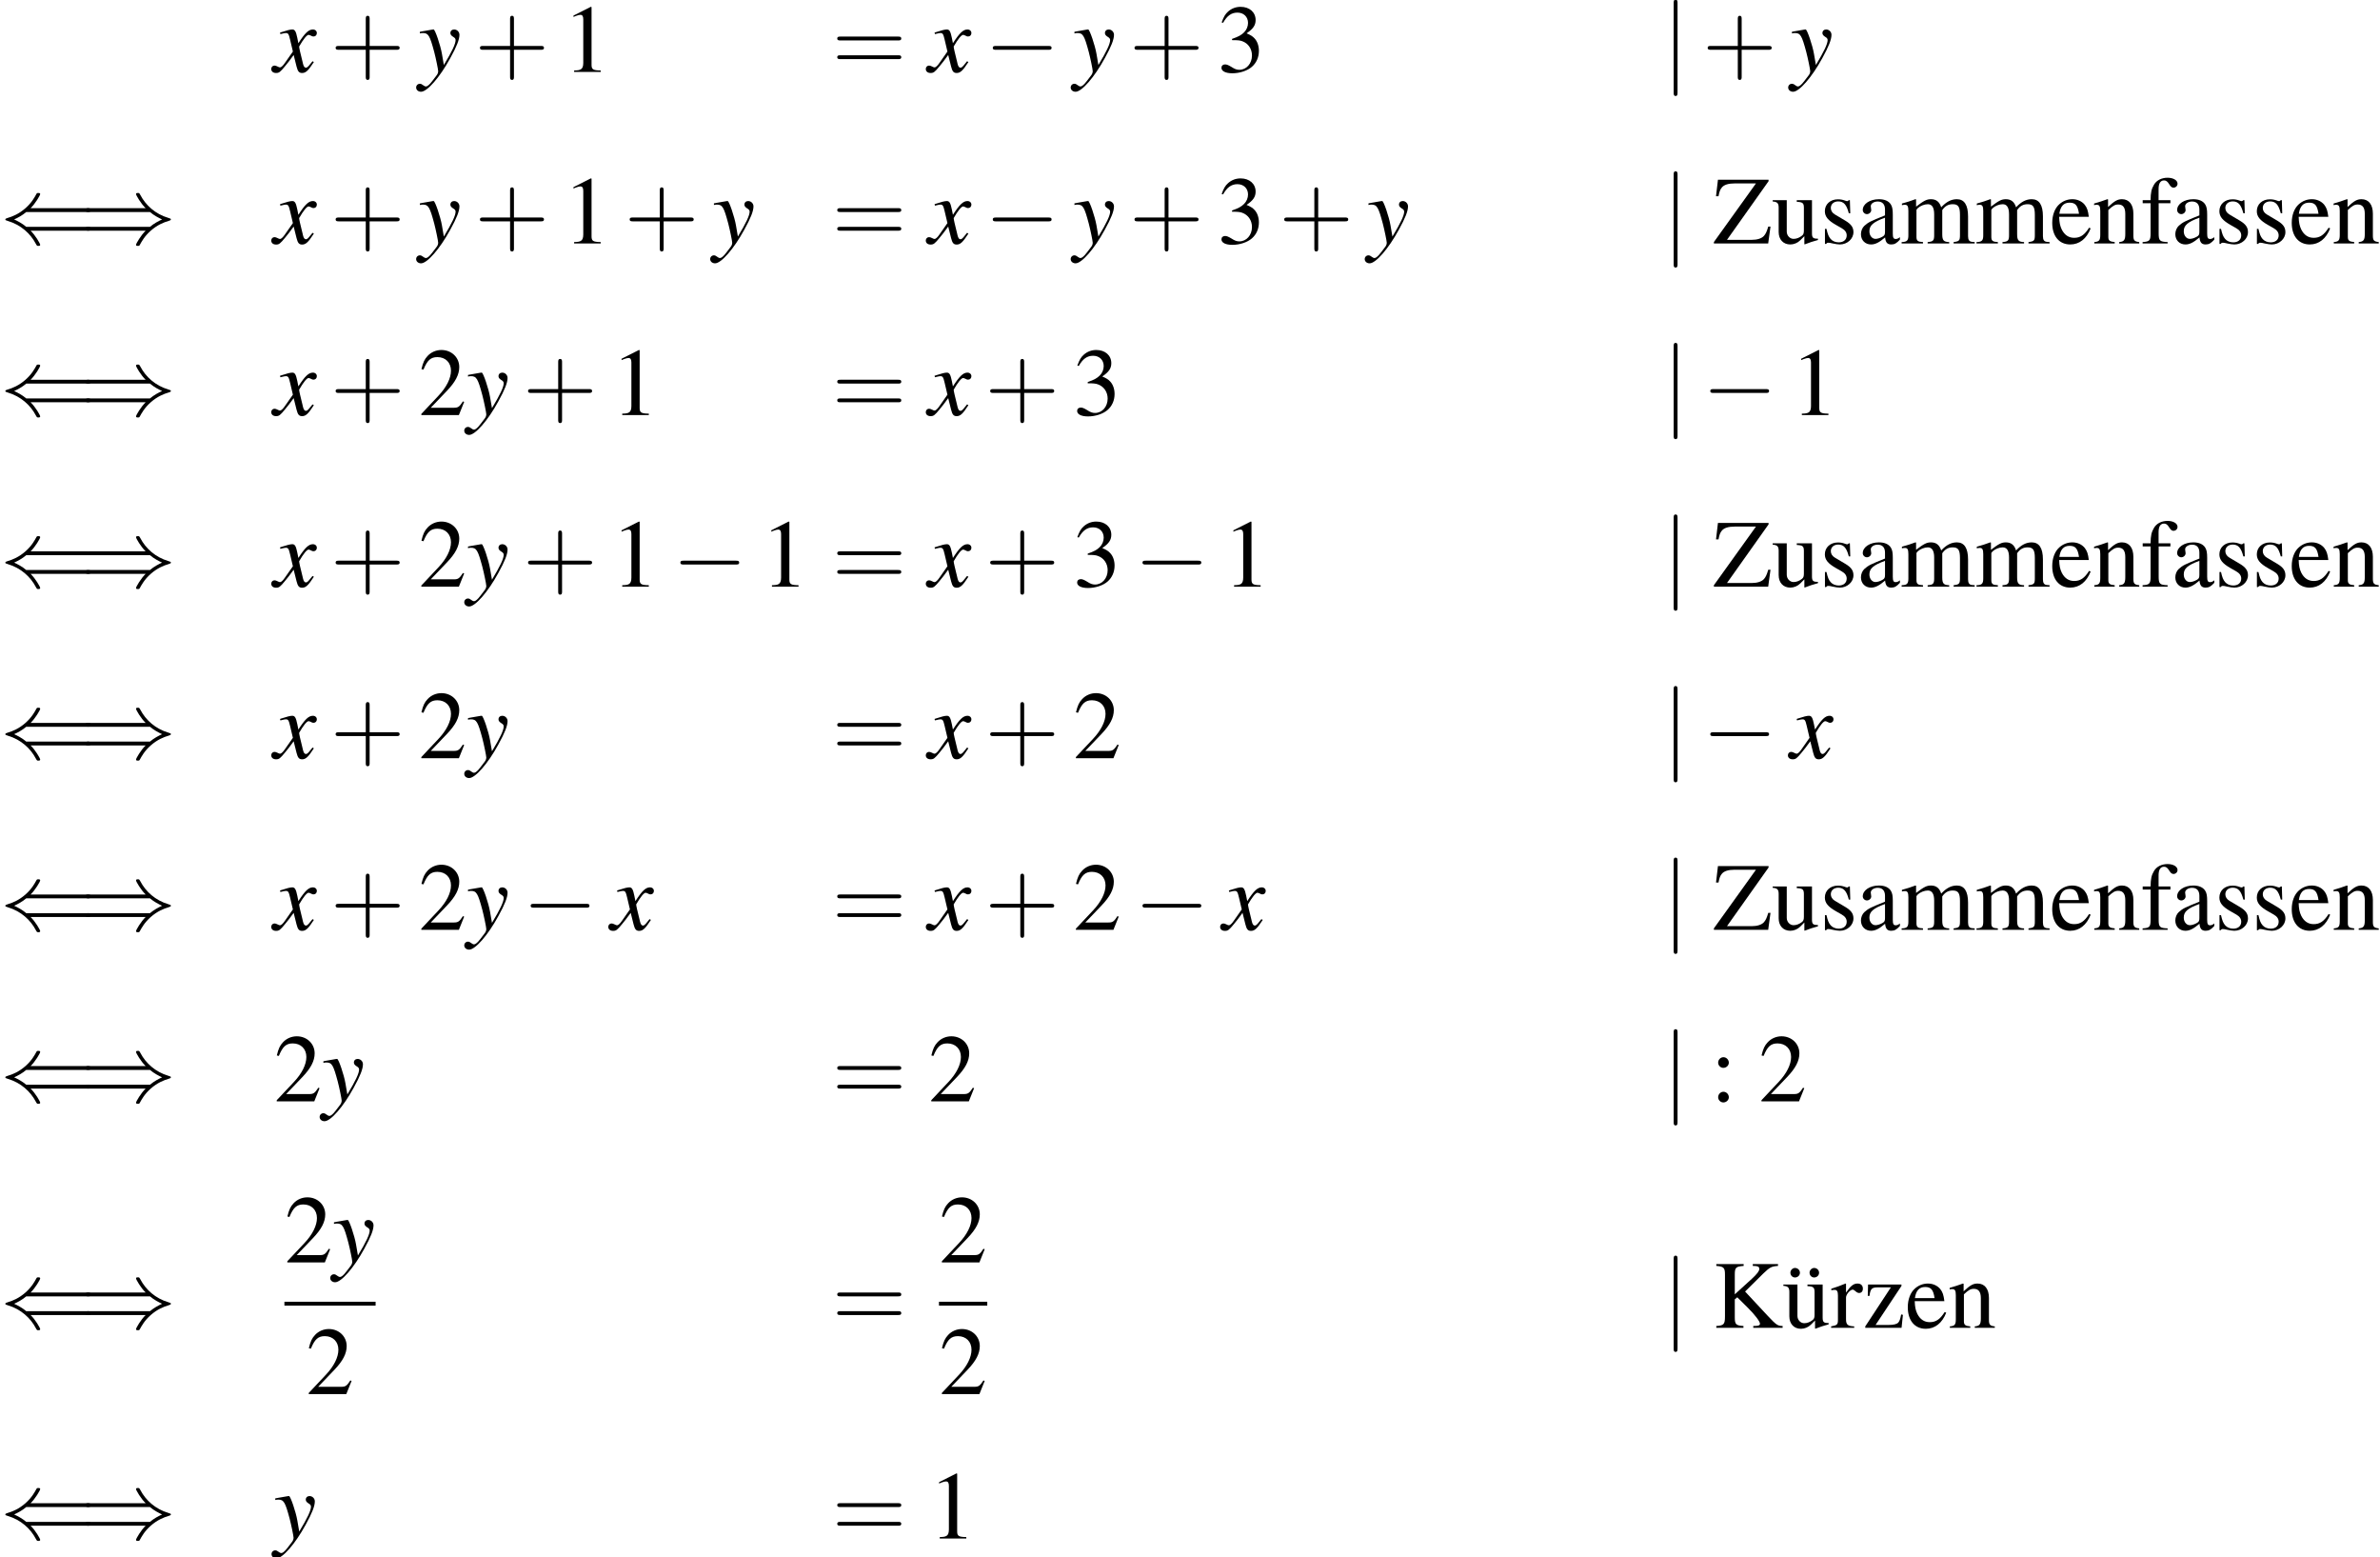 <?xml version='1.0' encoding='UTF-8'?>
<!-- This file was generated by dvisvgm 1.15.1 -->
<svg height='210.962pt' version='1.1' viewBox='151.525 457.595 322.567 210.962' width='322.567pt' xmlns='http://www.w3.org/2000/svg' xmlns:xlink='http://www.w3.org/1999/xlink'>
<defs>
<path d='M4.369 -1.206C4.282 -1.109 4.228 -1.043 4.13 -0.913C3.88 -0.587 3.75 -0.478 3.63 -0.478C3.467 -0.478 3.369 -0.619 3.293 -0.924C3.271 -1.011 3.26 -1.076 3.25 -1.109C2.978 -2.206 2.858 -2.706 2.858 -2.869C3.337 -3.706 3.728 -4.184 3.923 -4.184C3.989 -4.184 4.076 -4.152 4.184 -4.097C4.315 -4.021 4.391 -4 4.478 -4C4.706 -4 4.858 -4.163 4.858 -4.391S4.673 -4.793 4.413 -4.793C3.934 -4.793 3.521 -4.402 2.771 -3.239L2.652 -3.837C2.5 -4.576 2.38 -4.793 2.087 -4.793C1.848 -4.793 1.478 -4.695 0.815 -4.478L0.696 -4.434L0.739 -4.271C1.152 -4.369 1.25 -4.391 1.348 -4.391C1.619 -4.391 1.685 -4.293 1.837 -3.641L2.152 -2.304L1.261 -1.032C1.043 -0.706 0.826 -0.511 0.706 -0.511C0.641 -0.511 0.533 -0.543 0.424 -0.609C0.283 -0.685 0.163 -0.717 0.076 -0.717C-0.13 -0.717 -0.293 -0.554 -0.293 -0.337C-0.293 -0.054 -0.076 0.12 0.25 0.12C0.587 0.12 0.717 0.022 1.261 -0.641C1.554 -0.989 1.782 -1.282 2.239 -1.913L2.565 -0.609C2.706 -0.054 2.848 0.12 3.195 0.12C3.608 0.12 3.891 -0.141 4.521 -1.119L4.369 -1.206Z' id='g1-120'/>
<path d='M0.163 -4.347C0.304 -4.38 0.38 -4.391 0.5 -4.391C1.119 -4.391 1.282 -4.119 1.782 -2.25C1.967 -1.543 2.228 -0.272 2.228 -0.087C2.228 0.087 2.163 0.261 2 0.456C1.663 0.902 1.445 1.185 1.326 1.315C1.098 1.554 0.967 1.641 0.826 1.641C0.761 1.641 0.685 1.609 0.565 1.522C0.402 1.391 0.283 1.337 0.163 1.337C-0.076 1.337 -0.261 1.522 -0.261 1.761C-0.261 2.032 -0.022 2.239 0.293 2.239C0.989 2.239 2.413 0.609 3.587 -1.543C4.326 -2.88 4.63 -3.663 4.63 -4.195C4.63 -4.521 4.358 -4.793 4.032 -4.793C3.782 -4.793 3.608 -4.63 3.608 -4.391C3.608 -4.228 3.695 -4.108 3.913 -3.967C4.119 -3.847 4.195 -3.75 4.195 -3.597C4.195 -3.163 3.793 -2.315 2.869 -0.783L2.652 -2.043C2.489 -3 1.88 -4.793 1.717 -4.793H1.674C1.663 -4.782 1.619 -4.782 1.576 -4.782C1.478 -4.771 1.087 -4.706 0.511 -4.597C0.456 -4.586 0.315 -4.554 0.163 -4.532V-4.347Z' id='g1-121'/>
<use id='g29-0' transform='scale(0.996)' xlink:href='#g6-0'/>
<use id='g29-40' transform='scale(0.996)' xlink:href='#g6-40'/>
<use id='g29-41' transform='scale(0.996)' xlink:href='#g6-41'/>
<use id='g29-106' transform='scale(0.996)' xlink:href='#g6-106'/>
<use id='g56-43' transform='scale(1.825)' xlink:href='#g48-43'/>
<use id='g56-61' transform='scale(1.825)' xlink:href='#g48-61'/>
<use id='g44-120' xlink:href='#g1-120'/>
<use id='g44-121' xlink:href='#g1-121'/>
<use id='g62-75' transform='scale(1.217)' xlink:href='#g3-75'/>
<use id='g62-90' transform='scale(1.217)' xlink:href='#g3-90'/>
<use id='g62-97' transform='scale(1.217)' xlink:href='#g3-97'/>
<use id='g62-101' transform='scale(1.217)' xlink:href='#g3-101'/>
<use id='g62-102' transform='scale(1.217)' xlink:href='#g3-102'/>
<use id='g62-109' transform='scale(1.217)' xlink:href='#g3-109'/>
<use id='g62-110' transform='scale(1.217)' xlink:href='#g3-110'/>
<use id='g62-114' transform='scale(1.217)' xlink:href='#g3-114'/>
<use id='g62-115' transform='scale(1.217)' xlink:href='#g3-115'/>
<use id='g62-117' transform='scale(1.217)' xlink:href='#g3-117'/>
<use id='g62-122' transform='scale(1.217)' xlink:href='#g3-122'/>
<use id='g62-252' transform='scale(1.217)' xlink:href='#g3-252'/>
<use id='g55-49' transform='scale(1.217)' xlink:href='#g3-49'/>
<use id='g55-50' transform='scale(1.217)' xlink:href='#g3-50'/>
<use id='g55-51' transform='scale(1.217)' xlink:href='#g3-51'/>
<use id='g55-58' transform='scale(1.217)' xlink:href='#g3-58'/>
<path d='M2.599 -6.039L0.992 -5.226V-5.101C1.099 -5.145 1.197 -5.181 1.233 -5.199C1.394 -5.261 1.545 -5.297 1.635 -5.297C1.822 -5.297 1.903 -5.163 1.903 -4.877V-0.831C1.903 -0.536 1.831 -0.331 1.688 -0.25C1.554 -0.17 1.429 -0.143 1.054 -0.134V0H3.52V-0.134C2.814 -0.143 2.671 -0.232 2.671 -0.661V-6.021L2.599 -6.039Z' id='g3-49'/>
<path d='M4.243 -1.224L4.127 -1.268C3.796 -0.759 3.68 -0.679 3.278 -0.679H1.143L2.644 -2.251C3.439 -3.082 3.788 -3.761 3.788 -4.458C3.788 -5.351 3.064 -6.039 2.135 -6.039C1.644 -6.039 1.179 -5.842 0.849 -5.485C0.563 -5.181 0.429 -4.895 0.277 -4.261L0.465 -4.216C0.822 -5.092 1.143 -5.378 1.76 -5.378C2.51 -5.378 3.019 -4.868 3.019 -4.118C3.019 -3.421 2.608 -2.591 1.858 -1.796L0.268 -0.107V0H3.752L4.243 -1.224Z' id='g3-50'/>
<path d='M1.367 -2.948C1.894 -2.948 2.099 -2.93 2.314 -2.85C2.867 -2.653 3.216 -2.144 3.216 -1.528C3.216 -0.777 2.707 -0.197 2.046 -0.197C1.804 -0.197 1.626 -0.259 1.295 -0.473C1.027 -0.634 0.875 -0.697 0.724 -0.697C0.518 -0.697 0.384 -0.572 0.384 -0.384C0.384 -0.071 0.768 0.125 1.394 0.125C2.081 0.125 2.787 -0.107 3.207 -0.473S3.859 -1.358 3.859 -1.956C3.859 -2.412 3.716 -2.832 3.457 -3.109C3.278 -3.305 3.109 -3.412 2.716 -3.582C3.332 -4.002 3.555 -4.332 3.555 -4.815C3.555 -5.538 2.984 -6.039 2.162 -6.039C1.715 -6.039 1.322 -5.887 1 -5.601C0.732 -5.36 0.599 -5.127 0.402 -4.591L0.536 -4.556C0.902 -5.208 1.304 -5.503 1.867 -5.503C2.448 -5.503 2.85 -5.11 2.85 -4.547C2.85 -4.225 2.716 -3.904 2.492 -3.68C2.224 -3.412 1.974 -3.278 1.367 -3.064V-2.948Z' id='g3-51'/>
<path d='M1.215 -4.1C0.947 -4.1 0.724 -3.868 0.724 -3.591C0.724 -3.332 0.947 -3.109 1.206 -3.109C1.483 -3.109 1.715 -3.332 1.715 -3.591C1.715 -3.868 1.483 -4.1 1.215 -4.1ZM1.215 -0.893C0.947 -0.893 0.724 -0.661 0.724 -0.384C0.724 -0.125 0.947 0.098 1.206 0.098C1.483 0.098 1.715 -0.125 1.715 -0.384C1.715 -0.661 1.483 -0.893 1.215 -0.893Z' id='g3-58'/>
<path d='M3.689 -5.744C3.796 -5.735 3.886 -5.735 3.922 -5.735C4.19 -5.717 4.297 -5.646 4.297 -5.467C4.297 -5.27 4.091 -5.002 3.6 -4.547L2.019 -3.109V-4.94C2.019 -5.592 2.117 -5.69 2.841 -5.744V-5.914H0.304V-5.744C1 -5.69 1.108 -5.574 1.108 -4.94V-1.072C1.108 -0.331 1.009 -0.214 0.304 -0.17V0H2.823V-0.17C2.126 -0.214 2.019 -0.322 2.019 -0.974V-2.644L2.251 -2.832L3.198 -1.894C3.877 -1.224 4.359 -0.59 4.359 -0.375C4.359 -0.25 4.234 -0.188 3.984 -0.179C3.939 -0.179 3.841 -0.179 3.734 -0.17V0H6.458V-0.17C5.994 -0.179 5.869 -0.268 5.056 -1.134L2.975 -3.368L4.672 -5.047C5.279 -5.628 5.422 -5.699 6.03 -5.744V-5.914H3.689V-5.744Z' id='g3-75'/>
<path d='M5.127 -1.572C4.976 -1.072 4.886 -0.884 4.708 -0.688C4.493 -0.465 4.1 -0.339 3.591 -0.339H1.295L5.154 -5.78V-5.914H0.456L0.277 -4.386H0.509C0.59 -4.824 0.661 -5.002 0.813 -5.19C1.018 -5.449 1.42 -5.574 2.01 -5.574H3.984L0.08 -0.134V0H5.119L5.333 -1.572H5.127Z' id='g3-90'/>
<path d='M3.948 -0.59C3.796 -0.465 3.689 -0.42 3.555 -0.42C3.35 -0.42 3.287 -0.545 3.287 -0.938V-2.68C3.287 -3.144 3.243 -3.403 3.109 -3.618C2.912 -3.939 2.528 -4.109 2.001 -4.109C1.161 -4.109 0.5 -3.671 0.5 -3.109C0.5 -2.903 0.679 -2.725 0.884 -2.725C1.099 -2.725 1.286 -2.903 1.286 -3.1C1.286 -3.135 1.277 -3.18 1.268 -3.243C1.251 -3.323 1.242 -3.394 1.242 -3.457C1.242 -3.698 1.528 -3.895 1.885 -3.895C2.323 -3.895 2.564 -3.636 2.564 -3.153V-2.608C1.188 -2.055 1.036 -1.983 0.652 -1.644C0.456 -1.465 0.331 -1.161 0.331 -0.866C0.331 -0.304 0.724 0.089 1.268 0.089C1.662 0.089 2.028 -0.098 2.573 -0.563C2.617 -0.098 2.778 0.089 3.144 0.089C3.448 0.089 3.636 -0.018 3.948 -0.357V-0.59ZM2.564 -1.099C2.564 -0.822 2.519 -0.741 2.331 -0.634C2.117 -0.509 1.867 -0.429 1.679 -0.429C1.367 -0.429 1.117 -0.732 1.117 -1.117V-1.152C1.117 -1.679 1.483 -2.001 2.564 -2.394V-1.099Z' id='g3-97'/>
<path d='M3.645 -1.465C3.216 -0.786 2.832 -0.527 2.26 -0.527C1.751 -0.527 1.367 -0.786 1.108 -1.295C0.947 -1.635 0.884 -1.929 0.866 -2.474H3.618C3.546 -3.055 3.457 -3.314 3.234 -3.6C2.966 -3.922 2.555 -4.109 2.09 -4.109C1.644 -4.109 1.224 -3.948 0.884 -3.645C0.465 -3.278 0.223 -2.644 0.223 -1.912C0.223 -0.679 0.866 0.089 1.894 0.089C2.742 0.089 3.412 -0.438 3.788 -1.402L3.645 -1.465ZM0.884 -2.76C0.983 -3.457 1.286 -3.788 1.831 -3.788S2.591 -3.537 2.707 -2.76H0.884Z' id='g3-101'/>
<path d='M2.76 -4.02H1.662V-5.056C1.662 -5.574 1.831 -5.851 2.171 -5.851C2.358 -5.851 2.483 -5.762 2.644 -5.503C2.787 -5.27 2.894 -5.181 3.046 -5.181C3.252 -5.181 3.421 -5.342 3.421 -5.547C3.421 -5.869 3.028 -6.101 2.492 -6.101C1.938 -6.101 1.465 -5.86 1.233 -5.449C1 -5.056 0.929 -4.734 0.92 -4.02H0.188V-3.734H0.92V-0.929C0.92 -0.277 0.822 -0.17 0.179 -0.134V0H2.501V-0.134C1.769 -0.161 1.67 -0.259 1.67 -0.929V-3.734H2.76V-4.02Z' id='g3-102'/>
<path d='M0.17 -3.555C0.286 -3.582 0.357 -3.591 0.456 -3.591C0.688 -3.591 0.768 -3.448 0.768 -3.019V-0.759C0.768 -0.277 0.643 -0.143 0.143 -0.134V0H2.126V-0.134C1.653 -0.152 1.519 -0.25 1.519 -0.599V-3.118C1.519 -3.135 1.59 -3.225 1.653 -3.287C1.876 -3.493 2.26 -3.645 2.573 -3.645C2.966 -3.645 3.162 -3.332 3.162 -2.707V-0.768C3.162 -0.268 3.064 -0.17 2.555 -0.134V0H4.556V-0.134C4.047 -0.143 3.913 -0.295 3.913 -0.849V-3.1C4.181 -3.484 4.475 -3.645 4.886 -3.645C5.395 -3.645 5.556 -3.403 5.556 -2.662V-0.777C5.556 -0.268 5.485 -0.197 4.967 -0.134V0H6.923V-0.134L6.691 -0.152C6.423 -0.17 6.307 -0.331 6.307 -0.679V-2.519C6.307 -3.573 5.958 -4.109 5.27 -4.109C4.752 -4.109 4.297 -3.877 3.814 -3.359C3.654 -3.868 3.35 -4.109 2.867 -4.109C2.474 -4.109 2.224 -3.984 1.483 -3.421V-4.091L1.42 -4.109C0.965 -3.939 0.661 -3.841 0.17 -3.707V-3.555Z' id='g3-109'/>
<path d='M0.143 -3.555C0.197 -3.582 0.286 -3.591 0.384 -3.591C0.634 -3.591 0.715 -3.457 0.715 -3.019V-0.804C0.715 -0.295 0.616 -0.17 0.161 -0.134V0H2.055V-0.134C1.599 -0.17 1.465 -0.277 1.465 -0.599V-3.109C1.894 -3.511 2.09 -3.618 2.385 -3.618C2.823 -3.618 3.037 -3.341 3.037 -2.751V-0.884C3.037 -0.322 2.921 -0.17 2.474 -0.134V0H4.332V-0.134C3.895 -0.179 3.788 -0.286 3.788 -0.724V-2.769C3.788 -3.609 3.394 -4.109 2.733 -4.109C2.323 -4.109 2.046 -3.957 1.438 -3.386V-4.091L1.376 -4.109C0.938 -3.948 0.634 -3.85 0.143 -3.707V-3.555Z' id='g3-110'/>
<path d='M0.063 -3.484C0.188 -3.511 0.268 -3.52 0.375 -3.52C0.599 -3.52 0.679 -3.377 0.679 -2.984V-0.75C0.679 -0.304 0.616 -0.241 0.045 -0.134V0H2.189V-0.134C1.581 -0.161 1.429 -0.295 1.429 -0.804V-2.814C1.429 -3.1 1.813 -3.546 2.055 -3.546C2.108 -3.546 2.189 -3.502 2.287 -3.412C2.43 -3.287 2.528 -3.234 2.644 -3.234C2.859 -3.234 2.993 -3.386 2.993 -3.636C2.993 -3.93 2.805 -4.109 2.501 -4.109C2.126 -4.109 1.867 -3.904 1.429 -3.269V-4.091L1.385 -4.109C0.911 -3.913 0.59 -3.796 0.063 -3.627V-3.484Z' id='g3-114'/>
<path d='M2.814 -2.805L2.778 -4.02H2.68L2.662 -4.002C2.582 -3.939 2.573 -3.93 2.537 -3.93C2.483 -3.93 2.394 -3.948 2.296 -3.993C2.099 -4.064 1.903 -4.1 1.67 -4.1C0.965 -4.1 0.456 -3.645 0.456 -3.001C0.456 -2.501 0.741 -2.144 1.501 -1.715L2.019 -1.42C2.331 -1.242 2.483 -1.027 2.483 -0.75C2.483 -0.357 2.197 -0.107 1.742 -0.107C1.438 -0.107 1.161 -0.223 0.992 -0.42C0.804 -0.643 0.724 -0.849 0.607 -1.358H0.465V0.036H0.581C0.643 -0.054 0.679 -0.071 0.786 -0.071C0.866 -0.071 0.992 -0.054 1.197 0C1.447 0.054 1.688 0.089 1.849 0.089C2.537 0.089 3.109 -0.429 3.109 -1.054C3.109 -1.501 2.894 -1.796 2.358 -2.117L1.394 -2.689C1.143 -2.832 1.009 -3.055 1.009 -3.296C1.009 -3.654 1.286 -3.904 1.697 -3.904C2.206 -3.904 2.474 -3.6 2.68 -2.805H2.814Z' id='g3-115'/>
<path d='M4.279 -0.447H4.234C3.823 -0.447 3.725 -0.545 3.725 -0.956V-4.02H2.314V-3.868C2.867 -3.841 2.975 -3.752 2.975 -3.305V-1.206C2.975 -0.956 2.93 -0.831 2.805 -0.732C2.564 -0.536 2.287 -0.429 2.019 -0.429C1.67 -0.429 1.385 -0.732 1.385 -1.108V-4.02H0.08V-3.895C0.509 -3.868 0.634 -3.734 0.634 -3.323V-1.072C0.634 -0.366 1.063 0.089 1.715 0.089C2.046 0.089 2.394 -0.054 2.635 -0.295L3.019 -0.679V0.063L3.055 0.08C3.502 -0.098 3.823 -0.197 4.279 -0.322V-0.447Z' id='g3-117'/>
<path d='M3.734 -1.206L3.573 -1.242C3.484 -0.795 3.43 -0.652 3.314 -0.5C3.189 -0.348 2.885 -0.268 2.43 -0.268H1.197L3.6 -3.886V-4.02H0.5L0.473 -2.966H0.634C0.715 -3.618 0.849 -3.752 1.385 -3.752H2.617L0.241 -0.134V0H3.609L3.734 -1.206Z' id='g3-122'/>
<path d='M4.279 -0.447H4.234C3.823 -0.447 3.725 -0.545 3.725 -0.956V-4.02H2.314V-3.868C2.867 -3.841 2.975 -3.752 2.975 -3.305V-1.206C2.975 -0.956 2.93 -0.831 2.805 -0.732C2.564 -0.536 2.287 -0.429 2.019 -0.429C1.67 -0.429 1.385 -0.732 1.385 -1.108V-4.02H0.08V-3.895C0.509 -3.868 0.634 -3.734 0.634 -3.323V-1.072C0.634 -0.366 1.063 0.089 1.715 0.089C2.046 0.089 2.394 -0.054 2.635 -0.295L3.019 -0.679V0.063L3.055 0.08C3.502 -0.098 3.823 -0.197 4.279 -0.322V-0.447ZM1.161 -5.556C0.938 -5.556 0.732 -5.351 0.732 -5.119C0.732 -4.868 0.92 -4.672 1.161 -4.672C1.411 -4.672 1.617 -4.868 1.617 -5.11S1.411 -5.556 1.161 -5.556ZM2.939 -5.556C2.716 -5.556 2.51 -5.351 2.51 -5.119C2.51 -4.868 2.698 -4.672 2.939 -4.672C3.189 -4.672 3.394 -4.868 3.394 -5.11S3.189 -5.556 2.939 -5.556Z' id='g3-252'/>
<path d='M2.436 -1.37H4.097C4.181 -1.37 4.294 -1.37 4.294 -1.489S4.181 -1.608 4.097 -1.608H2.436V-3.275C2.436 -3.359 2.436 -3.472 2.317 -3.472S2.197 -3.359 2.197 -3.275V-1.608H0.53C0.447 -1.608 0.333 -1.608 0.333 -1.489S0.447 -1.37 0.53 -1.37H2.197V0.298C2.197 0.381 2.197 0.494 2.317 0.494S2.436 0.381 2.436 0.298V-1.37Z' id='g48-43'/>
<path d='M4.091 -1.947C4.181 -1.947 4.294 -1.947 4.294 -2.066S4.181 -2.186 4.097 -2.186H0.53C0.447 -2.186 0.333 -2.186 0.333 -2.066S0.447 -1.947 0.536 -1.947H4.091ZM4.097 -0.792C4.181 -0.792 4.294 -0.792 4.294 -0.911S4.181 -1.03 4.091 -1.03H0.536C0.447 -1.03 0.333 -1.03 0.333 -0.911S0.447 -0.792 0.53 -0.792H4.097Z' id='g48-61'/>
<path d='M7.189 -2.509C7.375 -2.509 7.571 -2.509 7.571 -2.727S7.375 -2.945 7.189 -2.945H1.287C1.102 -2.945 0.905 -2.945 0.905 -2.727S1.102 -2.509 1.287 -2.509H7.189Z' id='g6-0'/>
<path d='M9.916 -1.451C10.102 -1.451 10.298 -1.451 10.298 -1.669S10.102 -1.887 9.905 -1.887H2.978C2.52 -2.28 1.964 -2.564 1.604 -2.727C1.996 -2.902 2.531 -3.185 2.978 -3.567H9.905C10.102 -3.567 10.298 -3.567 10.298 -3.785S10.102 -4.004 9.916 -4.004H3.469C3.993 -4.505 4.56 -5.465 4.56 -5.607C4.56 -5.727 4.418 -5.727 4.353 -5.727C4.265 -5.727 4.189 -5.727 4.145 -5.64C3.916 -5.225 3.611 -4.647 2.902 -4.015C2.149 -3.349 1.418 -3.055 0.851 -2.891C0.665 -2.825 0.655 -2.815 0.633 -2.793C0.611 -2.782 0.611 -2.749 0.611 -2.727S0.611 -2.684 0.622 -2.662L0.655 -2.64C0.676 -2.629 0.687 -2.618 0.895 -2.553C2.367 -2.116 3.458 -1.124 4.069 0.044C4.189 0.262 4.2 0.273 4.353 0.273C4.418 0.273 4.56 0.273 4.56 0.153C4.56 0.011 4.004 -0.938 3.469 -1.451H9.916Z' id='g6-40'/>
<path d='M7.92 -3.567C8.378 -3.175 8.935 -2.891 9.295 -2.727C8.902 -2.553 8.367 -2.269 7.92 -1.887H0.993C0.807 -1.887 0.6 -1.887 0.6 -1.669S0.796 -1.451 0.982 -1.451H7.429C6.905 -0.949 6.338 0.011 6.338 0.153C6.338 0.273 6.48 0.273 6.545 0.273C6.633 0.273 6.709 0.273 6.753 0.185C6.982 -0.229 7.287 -0.807 7.996 -1.44C8.749 -2.105 9.48 -2.4 10.047 -2.564C10.233 -2.629 10.244 -2.64 10.265 -2.662C10.287 -2.673 10.287 -2.705 10.287 -2.727S10.287 -2.771 10.276 -2.793L10.244 -2.815C10.222 -2.825 10.211 -2.836 10.004 -2.902C8.531 -3.338 7.44 -4.331 6.829 -5.498C6.709 -5.716 6.698 -5.727 6.545 -5.727C6.48 -5.727 6.338 -5.727 6.338 -5.607C6.338 -5.465 6.895 -4.516 7.429 -4.004H0.982C0.796 -4.004 0.6 -4.004 0.6 -3.785S0.807 -3.567 0.993 -3.567H7.92Z' id='g6-41'/>
<path d='M1.735 -7.789C1.735 -7.985 1.735 -8.182 1.516 -8.182S1.298 -7.985 1.298 -7.789V2.335C1.298 2.531 1.298 2.727 1.516 2.727S1.735 2.531 1.735 2.335V-7.789Z' id='g6-106'/>
</defs>
<g id='page1' transform='matrix(1.2 0 0 1.2 0 0)'>
<use x='157.199' xlink:href='#g44-120' y='389.45'/>
<use x='163.572' xlink:href='#g56-43' y='389.45'/>
<use x='173.532' xlink:href='#g44-121' y='389.45'/>
<use x='179.872' xlink:href='#g56-43' y='389.45'/>
<use x='189.832' xlink:href='#g55-49' y='389.45'/>
<use x='220.226' xlink:href='#g56-61' y='389.45'/>
<use x='231.126' xlink:href='#g44-120' y='389.45'/>
<use x='237.499' xlink:href='#g29-0' y='389.45'/>
<use x='247.459' xlink:href='#g44-121' y='389.45'/>
<use x='253.8' xlink:href='#g56-43' y='389.45'/>
<use x='263.759' xlink:href='#g55-51' y='389.45'/>
<use x='314.01' xlink:href='#g29-106' y='389.45'/>
<use x='318.535' xlink:href='#g56-43' y='389.45'/>
<use x='328.495' xlink:href='#g44-121' y='389.45'/>
<use x='126.27' xlink:href='#g29-40' y='408.822'/>
<use x='135.321' xlink:href='#g29-41' y='408.822'/>
<use x='157.199' xlink:href='#g44-120' y='408.822'/>
<use x='163.572' xlink:href='#g56-43' y='408.822'/>
<use x='173.532' xlink:href='#g44-121' y='408.822'/>
<use x='179.872' xlink:href='#g56-43' y='408.822'/>
<use x='189.832' xlink:href='#g55-49' y='408.822'/>
<use x='196.781' xlink:href='#g56-43' y='408.822'/>
<use x='206.741' xlink:href='#g44-121' y='408.822'/>
<use x='220.226' xlink:href='#g56-61' y='408.822'/>
<use x='231.126' xlink:href='#g44-120' y='408.822'/>
<use x='237.499' xlink:href='#g29-0' y='408.822'/>
<use x='247.459' xlink:href='#g44-121' y='408.822'/>
<use x='253.8' xlink:href='#g56-43' y='408.822'/>
<use x='263.759' xlink:href='#g55-51' y='408.822'/>
<use x='270.708' xlink:href='#g56-43' y='408.822'/>
<use x='280.668' xlink:href='#g44-121' y='408.822'/>
<use x='314.01' xlink:href='#g29-106' y='408.822'/>
<use x='319.747' xlink:href='#g62-90' y='408.822'/>
<use x='326.388' xlink:href='#g62-117' y='408.822'/>
<use x='331.822' xlink:href='#g62-115' y='408.822'/>
<use x='336.05' xlink:href='#g62-97' y='408.822'/>
<use x='340.875' xlink:href='#g62-109' y='408.822'/>
<use x='349.331' xlink:href='#g62-109' y='408.822'/>
<use x='357.786' xlink:href='#g62-101' y='408.822'/>
<use x='362.612' xlink:href='#g62-110' y='408.822'/>
<use x='368.046' xlink:href='#g62-102' y='408.822'/>
<use x='371.556' xlink:href='#g62-97' y='408.822'/>
<use x='376.381' xlink:href='#g62-115' y='408.822'/>
<use x='380.609' xlink:href='#g62-115' y='408.822'/>
<use x='384.837' xlink:href='#g62-101' y='408.822'/>
<use x='389.662' xlink:href='#g62-110' y='408.822'/>
<use x='126.27' xlink:href='#g29-40' y='428.195'/>
<use x='135.321' xlink:href='#g29-41' y='428.195'/>
<use x='157.199' xlink:href='#g44-120' y='428.195'/>
<use x='163.572' xlink:href='#g56-43' y='428.195'/>
<use x='173.532' xlink:href='#g55-50' y='428.195'/>
<use x='178.966' xlink:href='#g44-121' y='428.195'/>
<use x='185.306' xlink:href='#g56-43' y='428.195'/>
<use x='195.266' xlink:href='#g55-49' y='428.195'/>
<use x='220.226' xlink:href='#g56-61' y='428.195'/>
<use x='231.126' xlink:href='#g44-120' y='428.195'/>
<use x='237.499' xlink:href='#g56-43' y='428.195'/>
<use x='247.459' xlink:href='#g55-51' y='428.195'/>
<use x='314.01' xlink:href='#g29-106' y='428.195'/>
<use x='318.535' xlink:href='#g29-0' y='428.195'/>
<use x='328.495' xlink:href='#g55-49' y='428.195'/>
<use x='126.27' xlink:href='#g29-40' y='447.568'/>
<use x='135.321' xlink:href='#g29-41' y='447.568'/>
<use x='157.199' xlink:href='#g44-120' y='447.568'/>
<use x='163.572' xlink:href='#g56-43' y='447.568'/>
<use x='173.532' xlink:href='#g55-50' y='447.568'/>
<use x='178.966' xlink:href='#g44-121' y='447.568'/>
<use x='185.306' xlink:href='#g56-43' y='447.568'/>
<use x='195.266' xlink:href='#g55-49' y='447.568'/>
<use x='202.215' xlink:href='#g29-0' y='447.568'/>
<use x='212.175' xlink:href='#g55-49' y='447.568'/>
<use x='220.226' xlink:href='#g56-61' y='447.568'/>
<use x='231.126' xlink:href='#g44-120' y='447.568'/>
<use x='237.499' xlink:href='#g56-43' y='447.568'/>
<use x='247.459' xlink:href='#g55-51' y='447.568'/>
<use x='254.408' xlink:href='#g29-0' y='447.568'/>
<use x='264.368' xlink:href='#g55-49' y='447.568'/>
<use x='314.01' xlink:href='#g29-106' y='447.568'/>
<use x='319.747' xlink:href='#g62-90' y='447.568'/>
<use x='326.388' xlink:href='#g62-117' y='447.568'/>
<use x='331.822' xlink:href='#g62-115' y='447.568'/>
<use x='336.05' xlink:href='#g62-97' y='447.568'/>
<use x='340.875' xlink:href='#g62-109' y='447.568'/>
<use x='349.331' xlink:href='#g62-109' y='447.568'/>
<use x='357.786' xlink:href='#g62-101' y='447.568'/>
<use x='362.612' xlink:href='#g62-110' y='447.568'/>
<use x='368.046' xlink:href='#g62-102' y='447.568'/>
<use x='371.556' xlink:href='#g62-97' y='447.568'/>
<use x='376.381' xlink:href='#g62-115' y='447.568'/>
<use x='380.609' xlink:href='#g62-115' y='447.568'/>
<use x='384.837' xlink:href='#g62-101' y='447.568'/>
<use x='389.662' xlink:href='#g62-110' y='447.568'/>
<use x='126.27' xlink:href='#g29-40' y='466.94'/>
<use x='135.321' xlink:href='#g29-41' y='466.94'/>
<use x='157.199' xlink:href='#g44-120' y='466.94'/>
<use x='163.572' xlink:href='#g56-43' y='466.94'/>
<use x='173.532' xlink:href='#g55-50' y='466.94'/>
<use x='178.966' xlink:href='#g44-121' y='466.94'/>
<use x='220.226' xlink:href='#g56-61' y='466.94'/>
<use x='231.126' xlink:href='#g44-120' y='466.94'/>
<use x='237.499' xlink:href='#g56-43' y='466.94'/>
<use x='247.459' xlink:href='#g55-50' y='466.94'/>
<use x='314.01' xlink:href='#g29-106' y='466.94'/>
<use x='318.535' xlink:href='#g29-0' y='466.94'/>
<use x='328.495' xlink:href='#g44-120' y='466.94'/>
<use x='126.27' xlink:href='#g29-40' y='486.313'/>
<use x='135.321' xlink:href='#g29-41' y='486.313'/>
<use x='157.199' xlink:href='#g44-120' y='486.313'/>
<use x='163.572' xlink:href='#g56-43' y='486.313'/>
<use x='173.532' xlink:href='#g55-50' y='486.313'/>
<use x='178.966' xlink:href='#g44-121' y='486.313'/>
<use x='185.306' xlink:href='#g29-0' y='486.313'/>
<use x='195.266' xlink:href='#g44-120' y='486.313'/>
<use x='220.226' xlink:href='#g56-61' y='486.313'/>
<use x='231.126' xlink:href='#g44-120' y='486.313'/>
<use x='237.499' xlink:href='#g56-43' y='486.313'/>
<use x='247.459' xlink:href='#g55-50' y='486.313'/>
<use x='254.408' xlink:href='#g29-0' y='486.313'/>
<use x='264.368' xlink:href='#g44-120' y='486.313'/>
<use x='314.01' xlink:href='#g29-106' y='486.313'/>
<use x='319.747' xlink:href='#g62-90' y='486.313'/>
<use x='326.388' xlink:href='#g62-117' y='486.313'/>
<use x='331.822' xlink:href='#g62-115' y='486.313'/>
<use x='336.05' xlink:href='#g62-97' y='486.313'/>
<use x='340.875' xlink:href='#g62-109' y='486.313'/>
<use x='349.331' xlink:href='#g62-109' y='486.313'/>
<use x='357.786' xlink:href='#g62-101' y='486.313'/>
<use x='362.612' xlink:href='#g62-110' y='486.313'/>
<use x='368.046' xlink:href='#g62-102' y='486.313'/>
<use x='371.556' xlink:href='#g62-97' y='486.313'/>
<use x='376.381' xlink:href='#g62-115' y='486.313'/>
<use x='380.609' xlink:href='#g62-115' y='486.313'/>
<use x='384.837' xlink:href='#g62-101' y='486.313'/>
<use x='389.662' xlink:href='#g62-110' y='486.313'/>
<use x='126.27' xlink:href='#g29-40' y='505.685'/>
<use x='135.321' xlink:href='#g29-41' y='505.685'/>
<use x='157.199' xlink:href='#g55-50' y='505.685'/>
<use x='162.633' xlink:href='#g44-121' y='505.685'/>
<use x='220.226' xlink:href='#g56-61' y='505.685'/>
<use x='231.126' xlink:href='#g55-50' y='505.685'/>
<use x='314.01' xlink:href='#g29-106' y='505.685'/>
<use x='319.444' xlink:href='#g55-58' y='505.685'/>
<use x='324.89' xlink:href='#g55-50' y='505.685'/>
<use x='126.27' xlink:href='#g29-40' y='531.253'/>
<use x='135.321' xlink:href='#g29-41' y='531.253'/>
<use x='158.394' xlink:href='#g55-50' y='523.868'/>
<use x='163.828' xlink:href='#g44-121' y='523.868'/>
<rect height='0.436' width='10.298' x='158.394' y='528.308'/>
<use x='160.816' xlink:href='#g55-50' y='538.737'/>
<use x='220.226' xlink:href='#g56-61' y='531.253'/>
<use x='232.322' xlink:href='#g55-50' y='523.868'/>
<rect height='0.436' width='5.455' x='232.322' y='528.308'/>
<use x='232.322' xlink:href='#g55-50' y='538.737'/>
<use x='314.01' xlink:href='#g29-106' y='531.253'/>
<use x='319.747' xlink:href='#g62-75' y='531.253'/>
<use x='327.594' xlink:href='#g62-252' y='531.253'/>
<use x='333.028' xlink:href='#g62-114' y='531.253'/>
<use x='336.648' xlink:href='#g62-122' y='531.253'/>
<use x='341.473' xlink:href='#g62-101' y='531.253'/>
<use x='346.299' xlink:href='#g62-110' y='531.253'/>
<use x='126.27' xlink:href='#g29-40' y='555.041'/>
<use x='135.321' xlink:href='#g29-41' y='555.041'/>
<use x='157.199' xlink:href='#g44-121' y='555.041'/>
<use x='220.226' xlink:href='#g56-61' y='555.041'/>
<use x='231.126' xlink:href='#g55-49' y='555.041'/>
</g>
</svg>

